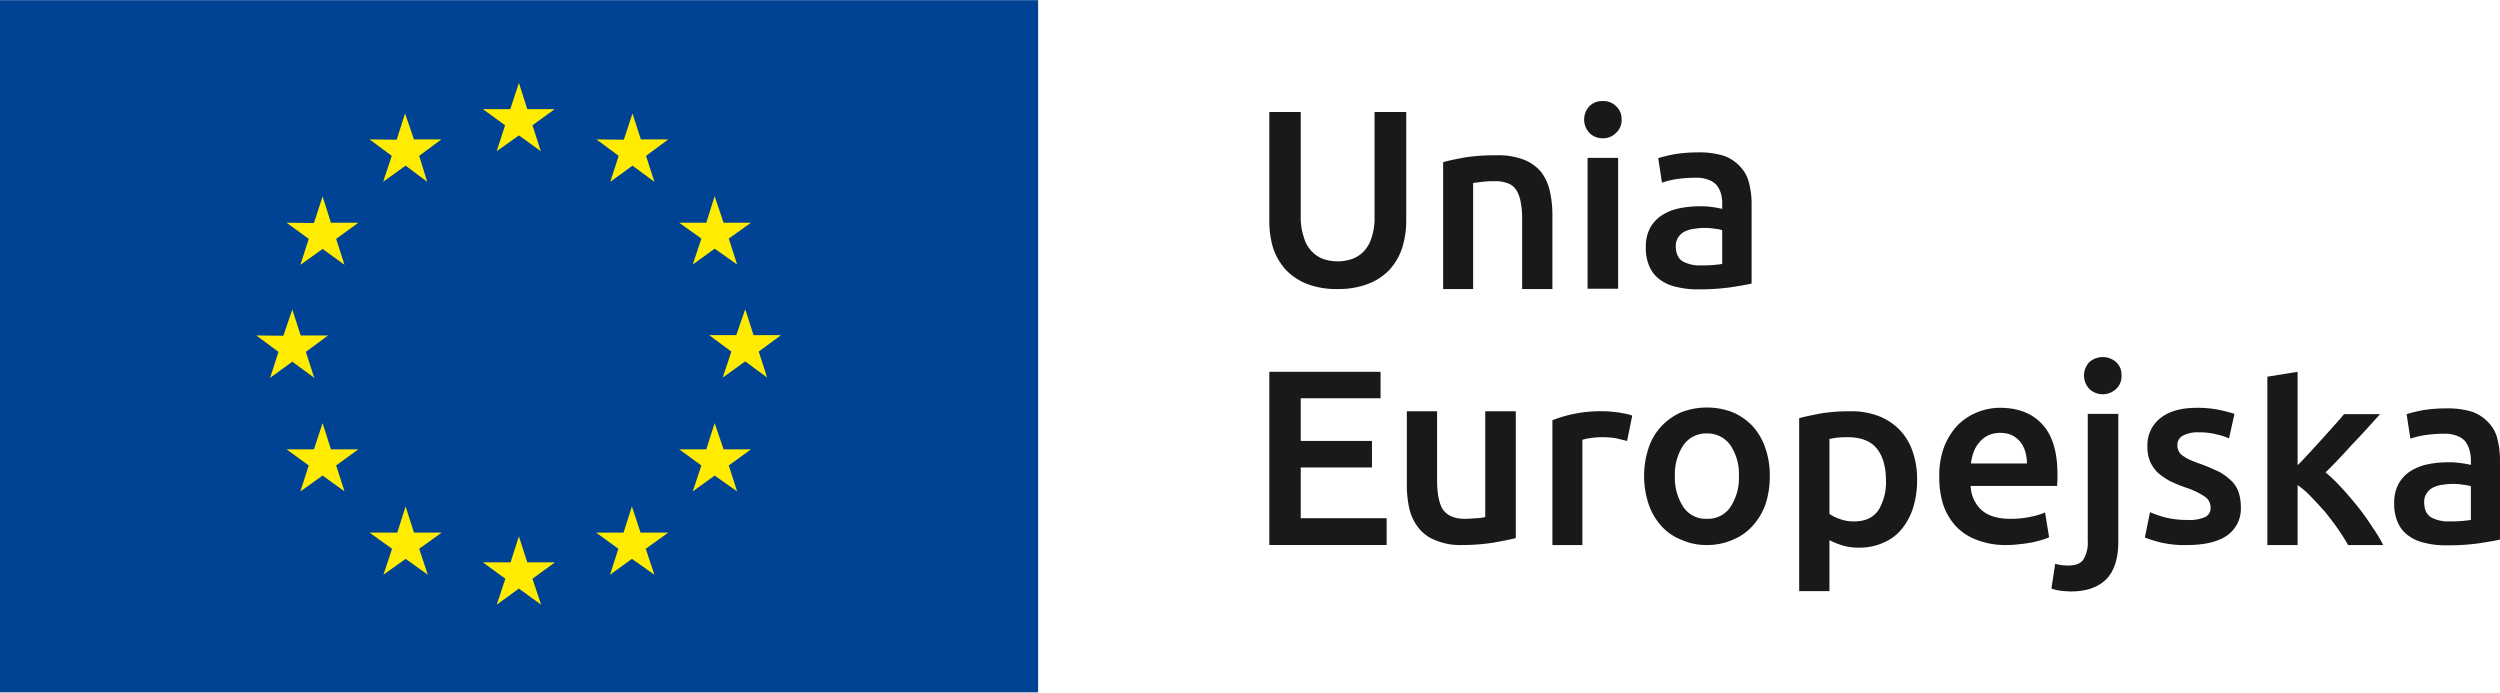 <?xml version="1.0" encoding="UTF-8"?>
<svg xmlns="http://www.w3.org/2000/svg" width="704.584" height="195.418" viewBox="0 0 704.584 195.418">
  <g transform="translate(-1600 -1663.951)">
    <g transform="translate(1600 1663.951)">
      <g transform="translate(0 0)">
        <rect width="293.127" height="195.418" fill="none"></rect>
        <path d="M1892.574,1795.077H1600V1600h292.574Z" transform="translate(-1600 -1599.952)" fill="#004394" fill-rule="evenodd"></path>
      </g>
      <g transform="translate(135.597 23.367)">
        <g transform="translate(0 0)">
          <rect width="20.938" height="17.947" transform="translate(0 0.562)" fill="none"></rect>
          <path d="M3278.9,1906.256l6.256-4.469,6.175,4.469-2.356-7.312,6.257-4.55h-7.719l-2.356-7.394-2.437,7.394H3275l6.256,4.55Z" transform="translate(-3274.507 -1887)" fill="#ffec00" fill-rule="evenodd"></path>
        </g>
      </g>
      <g transform="translate(103.691 31.905)">
        <g transform="translate(0 0)">
          <rect width="20.938" height="19.941" transform="translate(0)" fill="none"></rect>
          <path d="M2885.819,2012.256l6.338-4.55,6.094,4.55-2.275-7.312,6.256-4.631h-7.719l-2.519-7.312-2.356,7.394-7.637-.081,6.256,4.631Z" transform="translate(-2881.531 -1992.926)" fill="#ffec00" fill-rule="evenodd"></path>
        </g>
      </g>
      <g transform="translate(80.76 55.379)">
        <g transform="translate(0 0)">
          <rect width="19.941" height="18.944" transform="translate(0 0.455)" fill="none"></rect>
          <path d="M2604.156,2281l-2.437,7.475-7.719-.081,6.256,4.55-2.356,7.312,6.256-4.469,6.175,4.469-2.356-7.312,6.256-4.55h-7.719Z" transform="translate(-2593.999 -2281)" fill="#ffec00" fill-rule="evenodd"></path>
        </g>
      </g>
      <g transform="translate(71.787 87.228)">
        <g transform="translate(0)">
          <rect width="20.938" height="18.944" transform="translate(0 0.511)" fill="none"></rect>
          <path d="M2499.156,2687.706l6.175,4.55-2.357-7.312,6.256-4.631h-7.719l-2.356-7.312-2.519,7.394-7.637-.081,6.256,4.631-2.356,7.312Z" transform="translate(-2488.557 -2673)" fill="#ffec00" fill-rule="evenodd"></path>
        </g>
      </g>
      <g transform="translate(80.76 119.24)">
        <g transform="translate(0 0)">
          <rect width="19.941" height="18.944" transform="translate(0 0.405)" fill="none"></rect>
          <path d="M2606.512,3074.394l-2.356-7.394-2.437,7.394H2594l6.256,4.55-2.356,7.312,6.256-4.468,6.175,4.468-2.356-7.312,6.256-4.55Z" transform="translate(-2593.999 -3067)" fill="#ffec00" fill-rule="evenodd"></path>
        </g>
      </g>
      <g transform="translate(103.691 142.575)">
        <g transform="translate(0 0)">
          <rect width="20.938" height="19.941" fill="none"></rect>
          <path d="M2894.512,3363.394l-2.356-7.393-2.356,7.393H2882l6.337,4.55-2.437,7.312,6.256-4.469,6.256,4.469-2.437-7.312,6.337-4.55Z" transform="translate(-2881.531 -3355.855)" fill="#ffec00" fill-rule="evenodd"></path>
        </g>
      </g>
      <g transform="translate(135.597 151.17)">
        <g transform="translate(0 0)">
          <rect width="20.938" height="18.944" transform="translate(0 0.379)" fill="none"></rect>
          <path d="M3287.513,3467.313l-2.356-7.312-2.356,7.313H3275l6.338,4.631-2.438,7.312,6.256-4.55,6.257,4.55-2.438-7.312,6.338-4.631Z" transform="translate(-3274.507 -3460)" fill="#ffec00" fill-rule="evenodd"></path>
        </g>
      </g>
      <g transform="translate(167.501 142.575)">
        <g transform="translate(0 0)">
          <rect width="20.938" height="19.941" fill="none"></rect>
          <path d="M3680.513,3363.394l-2.437-7.393-2.356,7.393H3668l6.256,4.55-2.356,7.312,6.175-4.469,6.337,4.469-2.437-7.312,6.337-4.55Z" transform="translate(-3667.481 -3355.855)" fill="#ffec00" fill-rule="evenodd"></path>
        </g>
      </g>
      <g transform="translate(191.42 119.24)">
        <g transform="translate(0 0)">
          <rect width="19.941" height="18.944" transform="translate(0.01 0.405)" fill="none"></rect>
          <path d="M3968.513,3074.394l-2.519-7.394-2.356,7.394H3956l6.256,4.55-2.438,7.312,6.175-4.468,6.338,4.468-2.357-7.312,6.256-4.55Z" transform="translate(-3956.001 -3067)" fill="#ffec00" fill-rule="evenodd"></path>
        </g>
      </g>
      <g transform="translate(199.407 87.147)">
        <g transform="translate(0 0)">
          <rect width="20.938" height="18.944" transform="translate(0 0.592)" fill="none"></rect>
          <path d="M4080.231,2679.312h-7.719l-2.356-7.312-2.519,7.312H4060l6.256,4.631-2.437,7.313,6.338-4.55,6.175,4.55-2.356-7.313Z" transform="translate(-4059.537 -2672)" fill="#ffec00" fill-rule="evenodd"></path>
        </g>
      </g>
      <g transform="translate(191.42 55.297)">
        <g transform="translate(0)">
          <rect width="19.941" height="18.944" transform="translate(0.01 0.536)" fill="none"></rect>
          <path d="M3959.819,2299.256l6.175-4.469,6.338,4.469-2.357-7.312,6.256-4.469h-7.719l-2.519-7.475-2.356,7.475H3956l6.256,4.469Z" transform="translate(-3956.001 -2280)" fill="#ffec00" fill-rule="evenodd"></path>
        </g>
      </g>
      <g transform="translate(167.501 31.905)">
        <g transform="translate(0 0)">
          <rect width="20.938" height="19.941" fill="none"></rect>
          <path d="M3679.156,1993l-2.437,7.394-7.719-.081,6.256,4.631-2.356,7.312,6.256-4.55,6.175,4.55-2.356-7.312,6.255-4.631h-7.718Z" transform="translate(-3668.399 -1992.926)" fill="#ffec00" fill-rule="evenodd"></path>
        </g>
      </g>
    </g>
    <g transform="translate(1957.735 1692.437)">
      <g transform="translate(0 0)">
        <g transform="translate(0 3.087)">
          <rect width="38.884" height="49.852" transform="translate(0.199 0.332)" fill="none"></rect>
          <path d="M6022.175,2514.886a23.021,23.021,0,0,1-8.612-1.463,16.726,16.726,0,0,1-6.012-4.062,17.349,17.349,0,0,1-3.494-6.094,26.278,26.278,0,0,1-1.056-7.8V2465h8.856v29.656a17.035,17.035,0,0,0,.894,5.687,9.142,9.142,0,0,0,2.113,3.819,8.558,8.558,0,0,0,3.168,2.194,12.574,12.574,0,0,0,8.449,0,8.86,8.86,0,0,0,3.25-2.194,10.153,10.153,0,0,0,2.113-3.819,17.173,17.173,0,0,0,.812-5.687V2465h8.938v30.468a26.21,26.21,0,0,1-1.138,7.8,17.35,17.35,0,0,1-3.494,6.094,16.365,16.365,0,0,1-6.093,4.062A23.47,23.47,0,0,1,6022.175,2514.886Z" transform="translate(-6003 -2465)" fill="#1b1918" fill-rule="evenodd"></path>
        </g>
        <g transform="translate(48.057 15.275)">
          <g transform="translate(0)">
            <rect width="31.905" height="37.887" transform="translate(0 0.109)" fill="none"></rect>
            <path d="M6606,2616.95c1.625-.488,3.737-.894,6.337-1.381a58.245,58.245,0,0,1,8.775-.569,19.857,19.857,0,0,1,7.556,1.219,11.991,11.991,0,0,1,4.875,3.412,13.506,13.506,0,0,1,2.519,5.444,30.32,30.32,0,0,1,.731,6.825v20.8h-8.53v-19.418a23,23,0,0,0-.406-5.038,9.378,9.378,0,0,0-1.219-3.412,4.867,4.867,0,0,0-2.438-1.95,9.767,9.767,0,0,0-3.737-.569,25.182,25.182,0,0,0-3.413.162c-1.138.162-2.031.244-2.6.325v29.9H6606Z" transform="translate(-6605.065 -2615)" fill="#1b1918" fill-rule="evenodd"></path>
          </g>
        </g>
        <g transform="translate(88.723)">
          <g transform="translate(0)">
            <rect width="10.967" height="52.843" transform="translate(0.212 0.428)" fill="none"></rect>
            <path d="M7105.563,2432.2a4.789,4.789,0,0,1-1.625,3.818,5.018,5.018,0,0,1-3.737,1.462,5.093,5.093,0,0,1-3.657-1.462,5.5,5.5,0,0,1,0-7.637A5.021,5.021,0,0,1,7100.2,2427a4.962,4.962,0,0,1,3.737,1.381A4.789,4.789,0,0,1,7105.563,2432.2Zm0,0Zm-.976,47.692h-8.612v-36.886h8.612Z" transform="translate(-7095 -2427)" fill="#1b1918" fill-rule="evenodd"></path>
          </g>
        </g>
        <g transform="translate(105.885 14.387)">
          <g transform="translate(0 0)">
            <rect width="29.911" height="38.884" fill="none"></rect>
            <path d="M7323.788,2605a22.869,22.869,0,0,1,7.231.975,11.434,11.434,0,0,1,4.55,3.006,9.887,9.887,0,0,1,2.519,4.631,23.433,23.433,0,0,1,.732,6.012v22.343c-1.3.325-3.332.65-5.931,1.056a61.276,61.276,0,0,1-9.1.569,23.129,23.129,0,0,1-6.013-.65,11.854,11.854,0,0,1-4.712-2.031,8.916,8.916,0,0,1-3.006-3.656,12.779,12.779,0,0,1-1.057-5.606,10.9,10.9,0,0,1,1.219-5.363,9.994,9.994,0,0,1,3.332-3.575,14.593,14.593,0,0,1,4.875-1.95,27.467,27.467,0,0,1,5.85-.569,19.2,19.2,0,0,1,3.006.162,27.588,27.588,0,0,1,3.25.569v-1.381a10.932,10.932,0,0,0-.324-2.844,7.647,7.647,0,0,0-1.22-2.437,5.437,5.437,0,0,0-2.356-1.544,9.08,9.08,0,0,0-3.657-.569,37.168,37.168,0,0,0-5.443.406,23.719,23.719,0,0,0-3.98.975l-1.057-6.906a45.18,45.18,0,0,1,4.712-1.137A41.727,41.727,0,0,1,7323.788,2605Zm0,0Zm.813,31.849h0a34.615,34.615,0,0,0,5.931-.406v-9.506a8,8,0,0,0-2.032-.406,16.383,16.383,0,0,0-2.924-.244,17.783,17.783,0,0,0-2.925.244,8.118,8.118,0,0,0-2.6.731,4.545,4.545,0,0,0-1.869,1.625,4.2,4.2,0,0,0-.732,2.518c0,2.031.65,3.494,1.951,4.306A10.075,10.075,0,0,0,7324.6,2636.849Z" transform="translate(-7308.775 -2604.925)" fill="#1b1918" fill-rule="evenodd"></path>
          </g>
        </g>
        <g transform="translate(0 76.203)">
          <g transform="translate(0 0)">
            <rect width="32.902" height="48.855" transform="translate(0.199 0)" fill="none"></rect>
            <path d="M8000,2526.83V2478h31.361v7.475h-22.5V2497.5h20.068v7.475h-20.068v14.3h24.21v7.556Z" transform="translate(-8000.001 -2477.911)" fill="#1b1918" fill-rule="evenodd"></path>
          </g>
        </g>
        <g transform="translate(38.755 87.423)">
          <g transform="translate(0 0)">
            <rect width="30.908" height="36.89" transform="translate(0.329 0.744)" fill="none"></rect>
            <path d="M8507.71,2650.749c-1.625.406-3.737.813-6.418,1.3a57.411,57.411,0,0,1-8.693.65,17.738,17.738,0,0,1-7.394-1.3,11.127,11.127,0,0,1-4.876-3.494,13.782,13.782,0,0,1-2.6-5.362,30.6,30.6,0,0,1-.731-6.906V2615h8.53v19.337c0,3.9.57,6.744,1.707,8.45,1.218,1.625,3.168,2.519,6.094,2.519.976,0,2.112-.081,3.249-.162a13.669,13.669,0,0,0,2.52-.325V2615h8.611Z" transform="translate(-8476.999 -2615)" fill="#1b1918" fill-rule="evenodd"></path>
          </g>
        </g>
        <g transform="translate(78.965 87.423)">
          <g transform="translate(0 0)">
            <rect width="22.932" height="36.89" transform="translate(0 0.744)" fill="none"></rect>
            <path d="M9003.044,2623.369q-1.1-.244-2.926-.732a23.58,23.58,0,0,0-4.386-.324,21.192,21.192,0,0,0-3.007.244,12.725,12.725,0,0,0-2.275.487V2652.7H8982v-35.18a37.245,37.245,0,0,1,14.381-2.519,17.013,17.013,0,0,1,1.951.081c.812.081,1.542.163,2.273.244.73.163,1.463.244,2.193.406a11.57,11.57,0,0,1,1.707.488Z" transform="translate(-8981.18 -2615)" fill="#1b1918" fill-rule="evenodd"></path>
          </g>
        </g>
        <g transform="translate(105.622 86.367)">
          <g transform="translate(0)">
            <rect width="34.896" height="37.887" transform="translate(0.263 0.804)" fill="none"></rect>
            <path d="M9335.426,2621.256a24.954,24.954,0,0,1-1.22,8.043,17.721,17.721,0,0,1-3.655,6.094,15.181,15.181,0,0,1-5.606,3.9,17.7,17.7,0,0,1-7.231,1.463,17.038,17.038,0,0,1-7.149-1.463,14.819,14.819,0,0,1-5.687-3.9,17.537,17.537,0,0,1-3.575-6.094,25.286,25.286,0,0,1,0-16.006,16.55,16.55,0,0,1,3.655-6.094,17.346,17.346,0,0,1,5.607-3.9,20.309,20.309,0,0,1,14.3,0,16.871,16.871,0,0,1,5.688,3.9,17.516,17.516,0,0,1,3.573,6.094A22.724,22.724,0,0,1,9335.426,2621.256Zm0,0Zm-8.7,0h0a14.52,14.52,0,0,0-2.437-8.694,7.833,7.833,0,0,0-6.581-3.25,7.73,7.73,0,0,0-6.581,3.25,14.527,14.527,0,0,0-2.437,8.694,14.884,14.884,0,0,0,2.438,8.856,7.536,7.536,0,0,0,6.581,3.25,7.633,7.633,0,0,0,6.581-3.25A14.877,14.877,0,0,0,9326.73,2621.256Z" transform="translate(-9300.001 -2602)" fill="#1b1918" fill-rule="evenodd"></path>
          </g>
        </g>
        <g transform="translate(148.757 87.423)">
          <g transform="translate(0 0)">
            <rect width="33.899" height="49.852" transform="translate(0 0.744)" fill="none"></rect>
            <path d="M9871.23,2634.256a25.73,25.73,0,0,1-1.055,7.719,18.119,18.119,0,0,1-3.17,6.094,13.051,13.051,0,0,1-5.118,3.9,16.037,16.037,0,0,1-6.988,1.463,15.223,15.223,0,0,1-4.793-.65,21.751,21.751,0,0,1-3.576-1.462V2665.7H9838V2616.95c1.707-.488,3.817-.894,6.338-1.381a52.408,52.408,0,0,1,8.124-.569,21.223,21.223,0,0,1,7.8,1.3,16.581,16.581,0,0,1,5.931,3.819,16.019,16.019,0,0,1,3.737,6.094A23.212,23.212,0,0,1,9871.23,2634.256Zm0,0Zm-8.773.163h0c0-3.819-.895-6.825-2.6-8.937s-4.468-3.168-8.205-3.168c-.812,0-1.625,0-2.52.081s-1.707.244-2.6.406v21.125a11.524,11.524,0,0,0,3.008,1.463,10.788,10.788,0,0,0,3.98.65q4.632,0,6.824-3.169A15.1,15.1,0,0,0,9862.457,2634.418Z" transform="translate(-9837.424 -2615)" fill="#1b1918" fill-rule="evenodd"></path>
          </g>
        </g>
        <g transform="translate(188.82 86.448)">
          <g transform="translate(0 0)">
            <rect width="32.902" height="37.887" transform="translate(0.815 0.722)" fill="none"></rect>
            <path d="M10324,2622.5a22.935,22.935,0,0,1,1.381-8.531,19.023,19.023,0,0,1,3.818-6.094,16.708,16.708,0,0,1,5.606-3.656,16.9,16.9,0,0,1,6.337-1.219c5.036,0,9.1,1.544,11.943,4.712,2.844,3.087,4.225,7.8,4.225,14.056v1.625a11.462,11.462,0,0,0-.081,1.625h-24.375a9.631,9.631,0,0,0,3.089,6.825q2.8,2.438,8.043,2.437a25.744,25.744,0,0,0,5.769-.568,20.562,20.562,0,0,0,4.062-1.219l1.139,6.987a12.546,12.546,0,0,1-1.95.731c-.812.244-1.788.487-2.844.731-1.058.162-2.274.406-3.494.487a27.979,27.979,0,0,1-3.735.244,22,22,0,0,1-8.37-1.462,15.289,15.289,0,0,1-6.013-3.981,17.342,17.342,0,0,1-3.494-6.094A25.183,25.183,0,0,1,10324,2622.5Zm0,0Zm24.7-3.819h0a11.512,11.512,0,0,0-.489-3.412,8.341,8.341,0,0,0-1.381-2.681,7.523,7.523,0,0,0-2.356-1.869,8,8,0,0,0-3.25-.65,7.906,7.906,0,0,0-3.494.731,7.22,7.22,0,0,0-2.437,1.95,8.558,8.558,0,0,0-1.625,2.763,12.841,12.841,0,0,0-.731,3.168Z" transform="translate(-10324.002 -2603)" fill="#1b1918" fill-rule="evenodd"></path>
          </g>
        </g>
        <g transform="translate(220.426 72.148)">
          <g transform="translate(0)">
            <rect width="19.941" height="65.804" transform="translate(0.118 0.067)" fill="none"></rect>
            <path d="M10718.524,2493.055c-.648,0-1.542-.081-2.679-.162a13.308,13.308,0,0,1-2.845-.65l1.057-6.987a12.633,12.633,0,0,0,3.736.488c2.032,0,3.494-.569,4.226-1.707a9.1,9.1,0,0,0,1.218-5.2v-35.83h8.613V2479c0,4.793-1.138,8.287-3.413,10.643C10726.082,2491.918,10722.832,2493.055,10718.524,2493.055Zm0,0Zm14.221-60.854h0a4.736,4.736,0,0,1-1.545,3.818,5.509,5.509,0,0,1-7.476,0,5.5,5.5,0,0,1,0-7.637,5.748,5.748,0,0,1,7.476,0A4.737,4.737,0,0,1,10732.745,2432.2Z" transform="translate(-10713.001 -2427)" fill="#1b1918" fill-rule="evenodd"></path>
          </g>
        </g>
        <g transform="translate(246.466 86.448)">
          <g transform="translate(0 0)">
            <rect width="26.92" height="37.887" transform="translate(0 0.722)" fill="none"></rect>
            <path d="M11049.027,2634.606a10.935,10.935,0,0,0,4.956-.812,2.774,2.774,0,0,0,1.544-2.762,3.673,3.673,0,0,0-1.625-3.006,22.15,22.15,0,0,0-5.524-2.6,43.014,43.014,0,0,1-4.307-1.787,20.055,20.055,0,0,1-3.332-2.275,10.61,10.61,0,0,1-2.192-3.088,10.315,10.315,0,0,1-.812-4.387,9.581,9.581,0,0,1,3.734-8.043c2.521-1.95,5.852-2.844,10.237-2.844a30.663,30.663,0,0,1,6.177.568,40.226,40.226,0,0,1,4.387,1.138l-1.544,6.906a18.6,18.6,0,0,0-3.576-1.137,19.089,19.089,0,0,0-5.036-.569,8.944,8.944,0,0,0-4.3.894,2.875,2.875,0,0,0-1.627,2.681,3.217,3.217,0,0,0,.325,1.625,3.117,3.117,0,0,0,1.057,1.3,14.757,14.757,0,0,0,2.032,1.219c.975.406,1.949.813,3.167,1.219,2.032.731,3.737,1.544,5.2,2.194a17.016,17.016,0,0,1,3.494,2.6,8.3,8.3,0,0,1,1.948,3.087,13.188,13.188,0,0,1,.651,4.225,9.21,9.21,0,0,1-3.9,8.043q-3.9,2.681-11.213,2.681a28.985,28.985,0,0,1-7.8-.812,38.176,38.176,0,0,1-4.145-1.3l1.463-7.15a29.465,29.465,0,0,0,4.551,1.544A26.183,26.183,0,0,0,11049.027,2634.606Z" transform="translate(-11036.717 -2603)" fill="#1b1918" fill-rule="evenodd"></path>
          </g>
        </g>
        <g transform="translate(280.366 76.203)">
          <g transform="translate(0 0)">
            <rect width="32.902" height="48.855" transform="translate(0 0)" fill="none"></rect>
            <path d="M11470.53,2504.324c1.138-1.056,2.274-2.356,3.494-3.656s2.357-2.6,3.575-3.9c1.137-1.3,2.274-2.519,3.331-3.737,1.057-1.138,1.948-2.194,2.681-3.087h10.156c-2.355,2.6-4.795,5.362-7.476,8.125-2.6,2.844-5.2,5.688-7.881,8.287a43.274,43.274,0,0,1,4.468,4.306c1.546,1.625,3.008,3.412,4.552,5.281a66.194,66.194,0,0,1,4.061,5.688,42.306,42.306,0,0,1,3.17,5.2h-9.912a53.607,53.607,0,0,0-2.925-4.631c-1.056-1.543-2.276-3.087-3.494-4.631-1.3-1.462-2.6-2.925-3.9-4.224a24.461,24.461,0,0,0-3.9-3.413v16.9H11462v-47.449l8.53-1.381Z" transform="translate(-11461.085 -2477.911)" fill="#1b1918" fill-rule="evenodd"></path>
          </g>
        </g>
        <g transform="translate(317.03 86.61)">
          <g transform="translate(0)">
            <rect width="28.914" height="37.887" transform="translate(0.226 0.56)" fill="none"></rect>
            <path d="M11916.788,2605a22.87,22.87,0,0,1,7.231.975,11.416,11.416,0,0,1,4.549,3.006,9.9,9.9,0,0,1,2.52,4.631,23.5,23.5,0,0,1,.731,6.012v22.343c-1.3.325-3.331.65-5.93,1.056a61.306,61.306,0,0,1-9.1.569,23.133,23.133,0,0,1-6.013-.65,11.871,11.871,0,0,1-4.713-2.031,8.922,8.922,0,0,1-3-3.656,12.786,12.786,0,0,1-1.057-5.606,10.892,10.892,0,0,1,1.219-5.363,9.993,9.993,0,0,1,3.331-3.575,14.6,14.6,0,0,1,4.874-1.95,27.481,27.481,0,0,1,5.85-.569,19.227,19.227,0,0,1,3.009.162,32.115,32.115,0,0,1,3.33.569v-1.381a10.951,10.951,0,0,0-.406-2.844,7.647,7.647,0,0,0-1.22-2.437,5.43,5.43,0,0,0-2.356-1.544,9.072,9.072,0,0,0-3.656-.569,37.2,37.2,0,0,0-5.443.406,25.955,25.955,0,0,0-3.98.975l-1.056-6.906a45.1,45.1,0,0,1,4.713-1.137A41.705,41.705,0,0,1,11916.788,2605Zm0,0Zm.813,31.849h0a36.418,36.418,0,0,0,6.013-.406v-9.506a9.776,9.776,0,0,0-2.114-.406,16.37,16.37,0,0,0-2.923-.244,17.789,17.789,0,0,0-2.926.244,8.125,8.125,0,0,0-2.6.731,4.534,4.534,0,0,0-1.868,1.625,4.193,4.193,0,0,0-.733,2.518c0,2.031.651,3.494,1.951,4.306A10.078,10.078,0,0,0,11917.6,2636.849Z" transform="translate(-11902.001 -2605)" fill="#1b1918" fill-rule="evenodd"></path>
          </g>
        </g>
      </g>
    </g>
  </g>
</svg>
